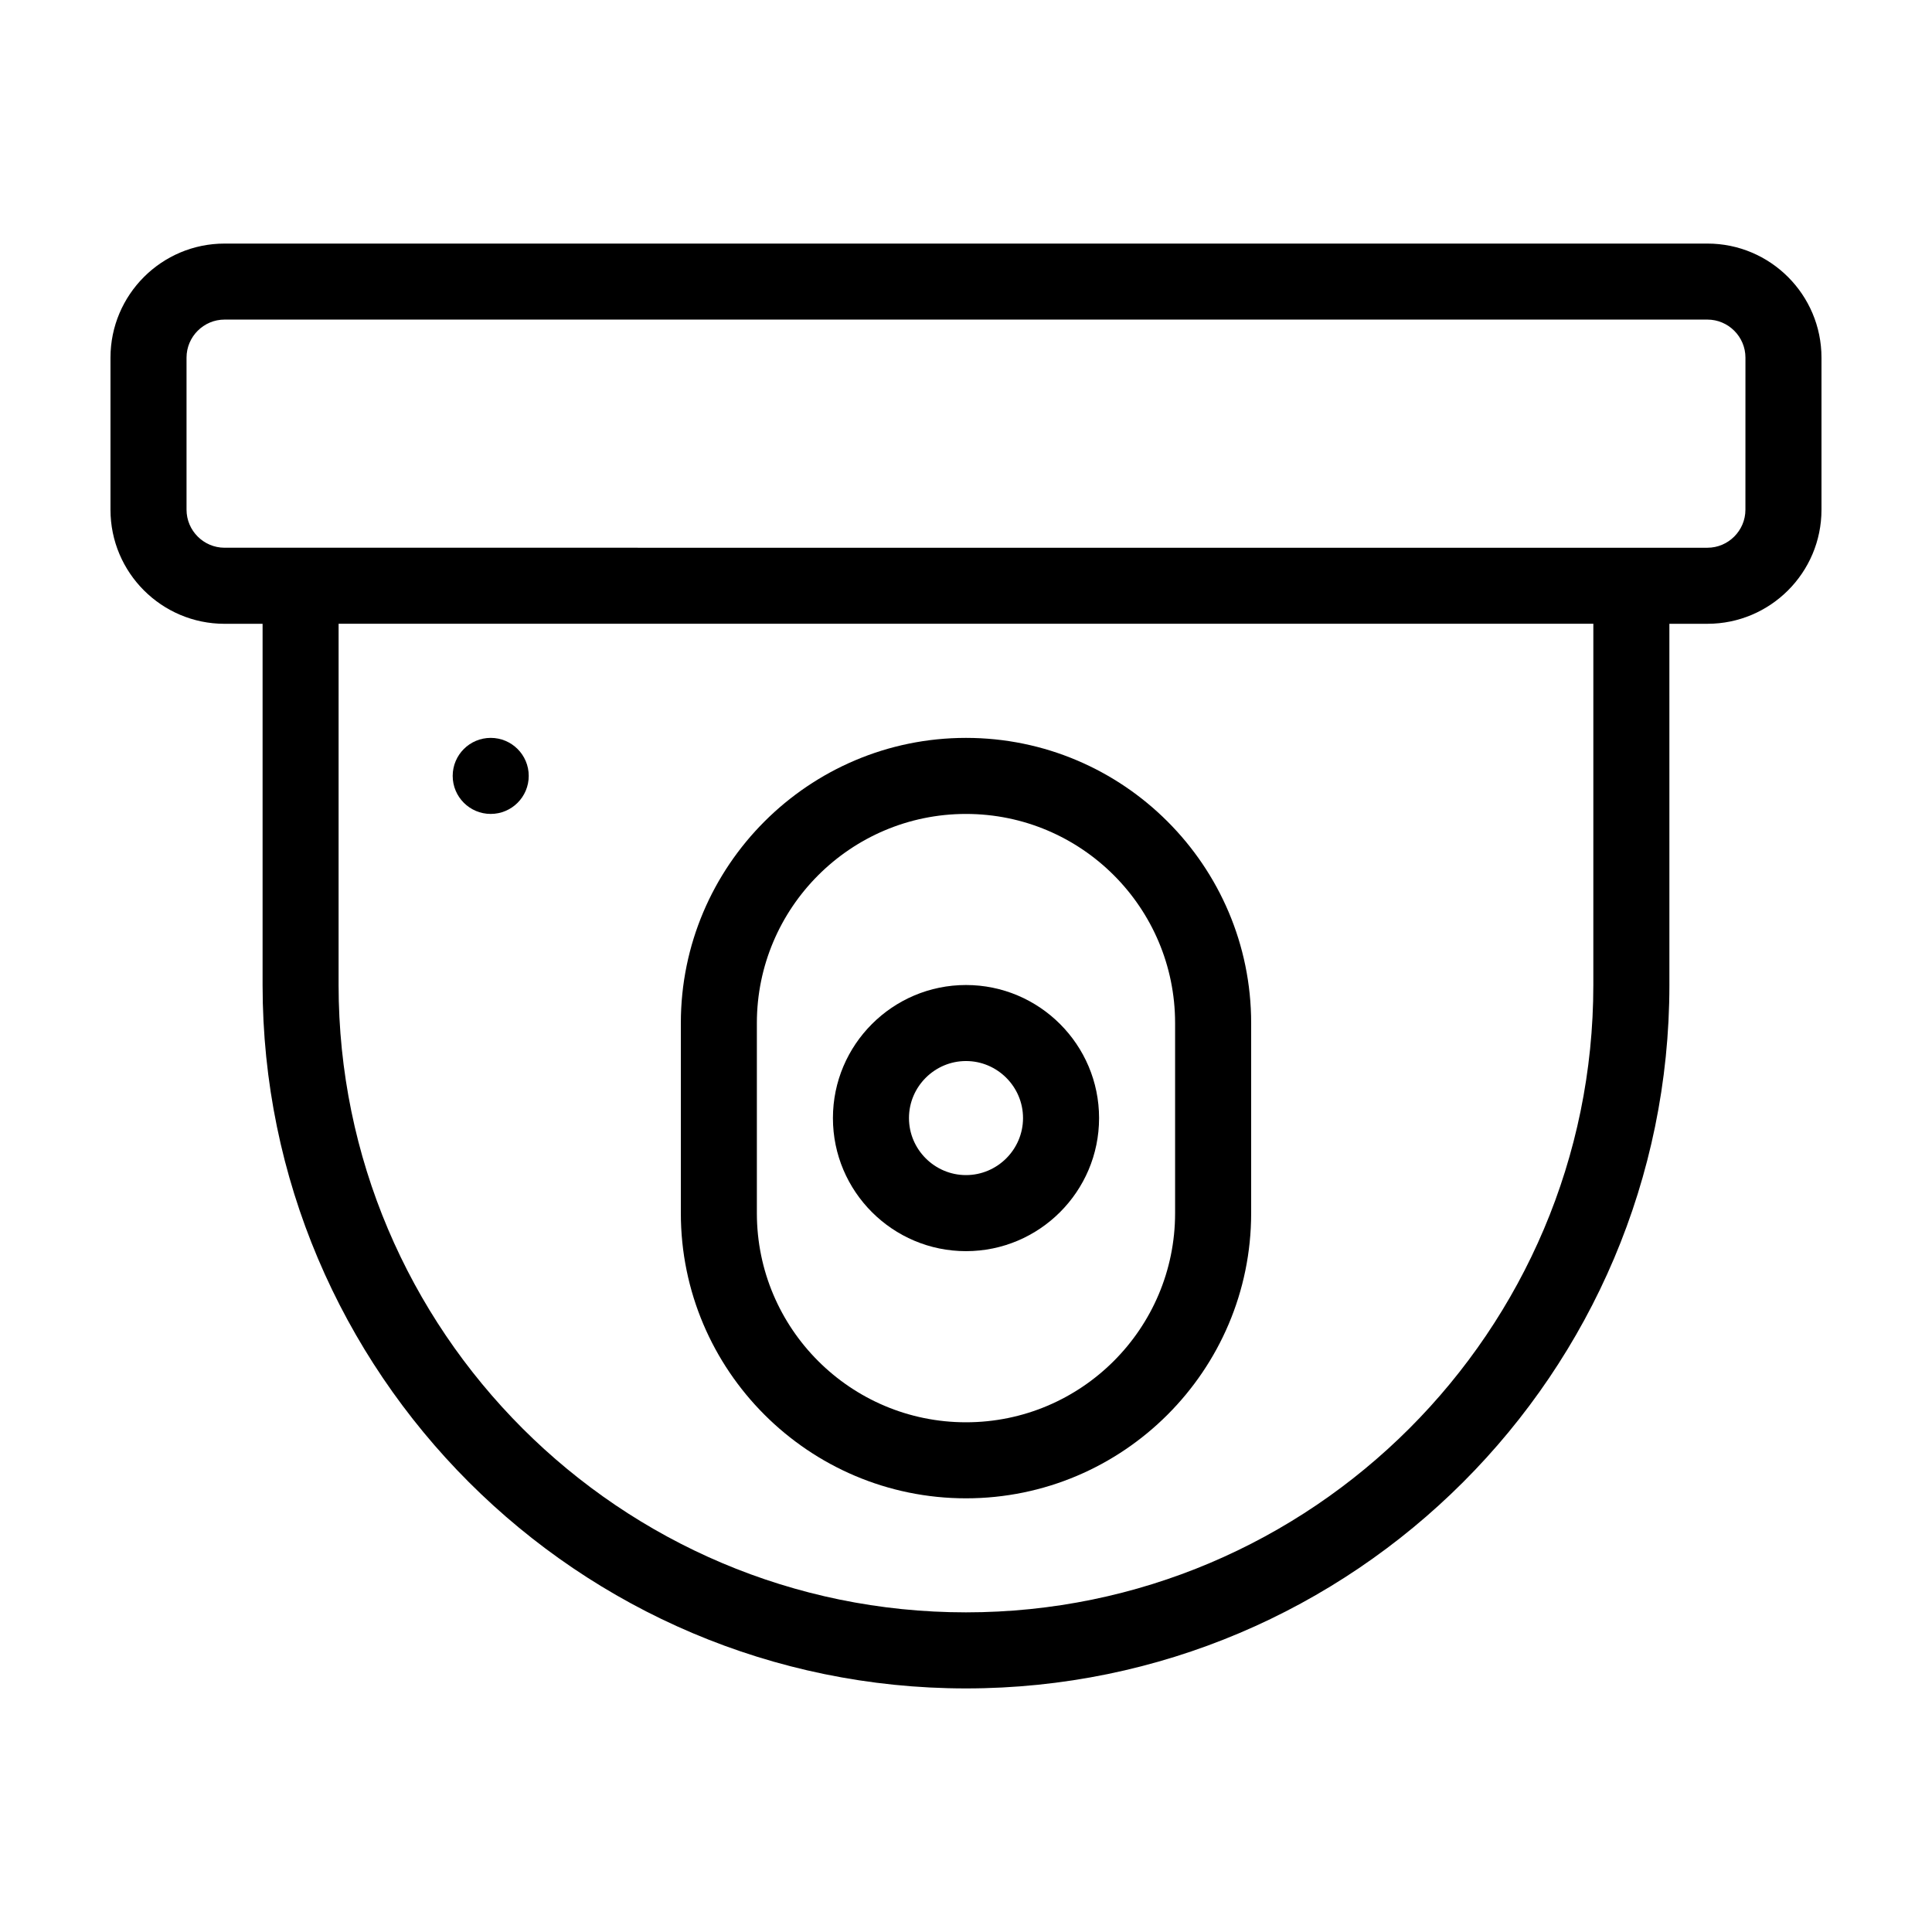 <?xml version="1.0" encoding="UTF-8"?>
<!-- Uploaded to: SVG Repo, www.svgrepo.com, Generator: SVG Repo Mixer Tools -->
<svg fill="#000000" width="800px" height="800px" version="1.1" viewBox="144 144 512 512" xmlns="http://www.w3.org/2000/svg">
 <g>
  <path d="m596.48 208.55h-392.97c-16.676 0-30.23 13.551-30.23 30.23v40.305c0 16.676 13.551 30.23 30.23 30.23h10.078v95.723c0 102.78 83.633 186.41 186.41 186.41s186.41-83.633 186.41-186.41l-0.004-95.727h10.078c16.676 0 30.23-13.551 30.23-30.23v-40.305c-0.004-16.676-13.555-30.227-30.23-30.227zm-30.23 196.48c0 91.691-74.562 166.26-166.26 166.26-91.691 0-166.26-74.562-166.26-166.26l0.004-95.723h332.52zm40.305-125.95c0 5.543-4.535 10.078-10.078 10.078h-20.152l-352.66-0.004h-20.152c-5.543 0-10.078-4.535-10.078-10.078v-40.305c0-5.543 4.535-10.078 10.078-10.078h392.97c5.543 0 10.078 4.535 10.078 10.078z"/>
  <path d="m284.12 349.62c0 5.566-4.512 10.078-10.074 10.078-5.566 0-10.078-4.512-10.078-10.078 0-5.566 4.512-10.074 10.078-10.074 5.562 0 10.074 4.508 10.074 10.074"/>
  <path d="m400 475.57c19.445 0 35.266-15.82 35.266-35.266 0-19.445-15.82-35.266-35.266-35.266s-35.266 15.82-35.266 35.266c-0.004 19.445 15.816 35.266 35.266 35.266zm0-50.383c8.312 0 15.113 6.801 15.113 15.113s-6.801 15.113-15.113 15.113-15.113-6.801-15.113-15.113c-0.004-8.309 6.801-15.113 15.113-15.113z"/>
  <path d="m400 541.07c41.664 0 75.57-33.906 75.57-75.57v-50.383c0-41.664-33.906-75.57-75.57-75.57s-75.57 33.906-75.57 75.57v50.383c-0.004 41.664 33.902 75.57 75.57 75.57zm-55.422-125.95c0-30.531 24.836-55.418 55.418-55.418 30.582 0 55.418 24.836 55.418 55.418v50.383c0 30.582-24.836 55.418-55.418 55.418-30.582 0-55.418-24.836-55.418-55.418z"/>
 </g>
</svg>